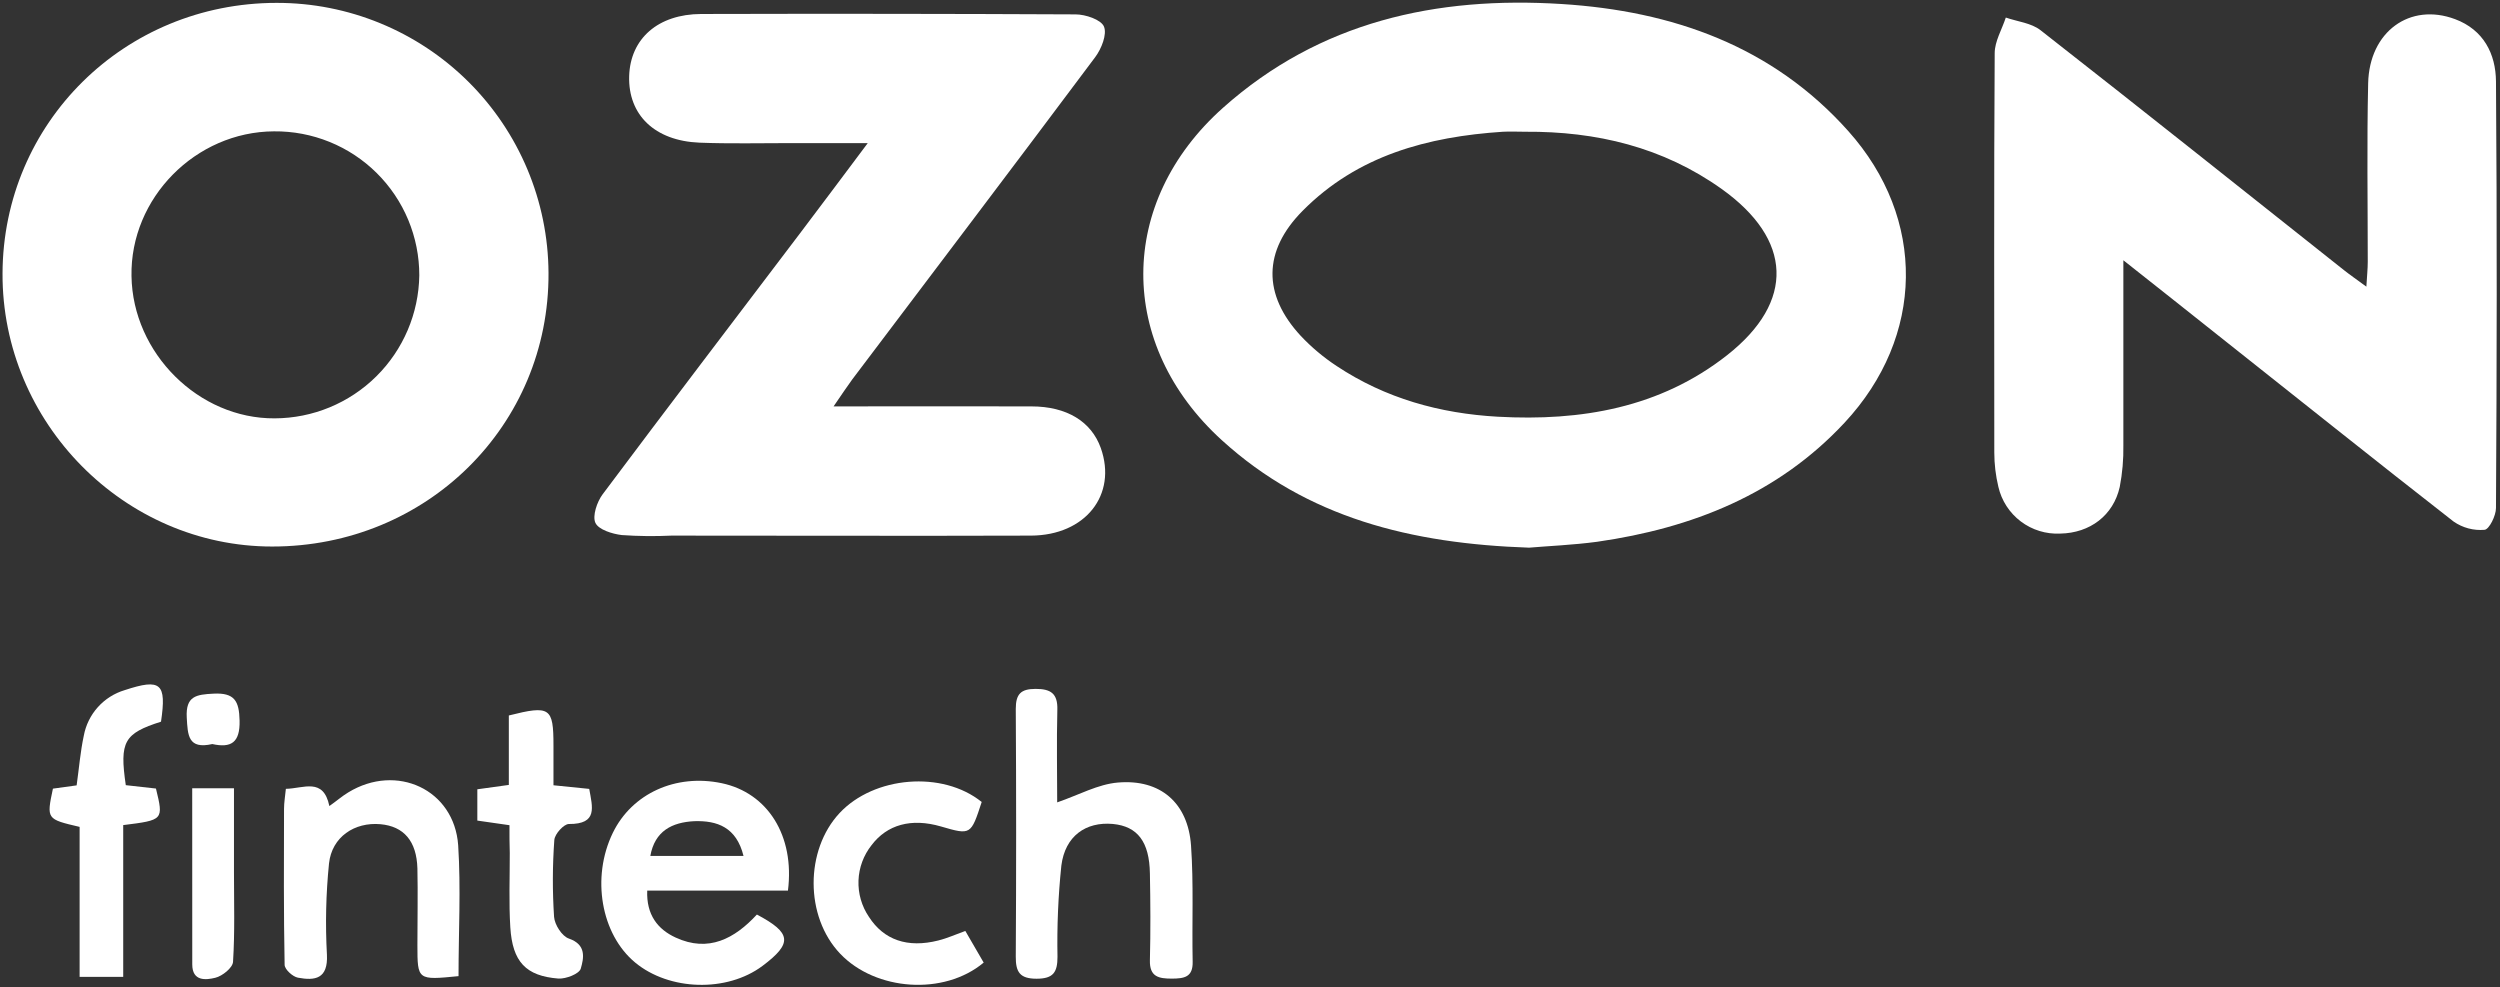 <?xml version="1.0" encoding="UTF-8"?> <svg xmlns="http://www.w3.org/2000/svg" width="504" height="199" viewBox="0 0 504 199" fill="none"><rect x="0" y="0" width="504" height="199" fill="#333333" stroke="none"/> <path d="M308.26 110.41C284.51 109.6 263.53 104.41 246.32 88.74C225.15 69.49 225.2 40.79 246.55 21.74C266.05 4.35 289.55 -0.79 314.84 0.81C337.14 2.22 357.29 9.25 372.62 26.43C388.4 44.1 388.04 67.85 371.86 85.22C358.4 99.66 341.13 106.47 322 109.22C317.07 109.88 312.07 110.08 308.26 110.41ZM307.48 26.56C305.99 26.56 304.48 26.48 302.99 26.56C287.82 27.56 273.68 31.32 262.6 42.51C254.6 50.58 254.55 59.42 262.23 67.71C264.398 70.012 266.828 72.053 269.47 73.79C279.29 80.31 290.28 83.36 301.96 84.01C318.71 84.94 334.67 82.23 348.19 71.6C361.94 60.78 361.34 48.27 347.08 38.09C335.24 29.66 321.84 26.46 307.48 26.56Z" fill="white"></path> <path d="M55.75 0.58C70.23 0.551 84.131 6.262 94.408 16.462C104.685 26.662 110.501 40.52 110.58 55C110.76 85.74 86.06 110.2 54.86 110.18C25.03 110.18 0.39 85.18 0.51 55.13C0.62 24.76 25.07 0.6 55.75 0.58ZM55.23 26.48C39.43 26.56 26.23 39.92 26.51 55.65C26.74 71.2 40.05 84.44 55.37 84.34C63.04 84.317 70.394 81.283 75.848 75.89C81.302 70.498 84.42 63.179 84.53 55.51C84.534 51.674 83.777 47.875 82.303 44.333C80.828 40.792 78.666 37.578 75.941 34.878C73.216 32.178 69.982 30.045 66.427 28.604C62.872 27.162 59.066 26.44 55.23 26.48Z" fill="white"></path> <path d="M428.07 52.47C428.07 65.88 428.07 77.82 428.07 89.76C428.119 92.581 427.874 95.4 427.34 98.17C426.06 103.9 421.34 107.47 415.34 107.57C412.485 107.713 409.671 106.846 407.39 105.122C405.11 103.398 403.51 100.926 402.87 98.14C402.328 95.876 402.053 93.557 402.05 91.23C402.05 64.39 401.96 37.56 402.13 10.73C402.13 8.33 403.59 5.94 404.37 3.54C406.73 4.36 409.51 4.63 411.37 6.09C431.84 22.09 452.16 38.31 472.53 54.45C473.79 55.45 475.12 56.36 477.06 57.79C477.18 55.62 477.34 54.22 477.34 52.79C477.34 40.79 477.15 28.79 477.42 16.79C477.65 6.37 485.84 0.46 494.94 3.86C500.68 6 503.15 10.86 503.19 16.42C503.41 45.09 503.36 73.75 503.19 102.42C503.19 103.97 501.82 106.72 500.89 106.81C498.675 107.001 496.464 106.41 494.64 105.14C478.74 92.75 463 80.14 447.21 67.64C441.28 62.91 435.28 58.18 428.07 52.47Z" fill="white"></path> <path d="M168.05 81.93C182.29 81.93 195.11 81.88 207.92 81.93C215.09 81.93 220.02 85 221.92 90.32C225.26 99.74 218.83 107.94 207.83 107.98C183.67 108.06 159.52 107.98 135.36 107.98C132.027 108.139 128.688 108.102 125.36 107.87C123.43 107.64 120.66 106.78 120.03 105.4C119.4 104.02 120.35 101.18 121.49 99.65C134.66 82.04 148 64.57 161.28 47.04C165.57 41.38 169.81 35.69 174.94 28.85H159.49C153.33 28.85 147.16 29 141 28.76C132 28.39 126.61 23.17 126.84 15.34C127.07 7.79 132.65 2.85 141.37 2.82C166.53 2.753 191.687 2.78 216.84 2.9C218.84 2.9 221.98 3.96 222.56 5.36C223.21 6.93 222.05 9.84 220.8 11.51C204.55 33.25 188.13 54.87 171.8 76.51C170.71 78 169.77 79.43 168.05 81.93Z" fill="white"></path> <path d="M213.13 161.76C217.5 160.26 221.36 158.09 225.38 157.76C233.95 157.03 239.5 161.88 240.11 170.44C240.66 178.23 240.28 186.08 240.44 193.89C240.51 197.03 238.7 197.27 236.27 197.29C233.61 197.29 231.73 196.95 231.82 193.58C231.97 187.76 231.93 181.93 231.82 176.11C231.72 169.69 229.33 166.59 224.36 166.11C218.9 165.62 214.73 168.54 213.97 174.49C213.334 180.602 213.074 186.747 213.19 192.89C213.19 196.01 212.35 197.31 208.97 197.31C205.59 197.31 204.76 195.96 204.78 192.85C204.88 176.183 204.88 159.543 204.78 142.93C204.78 139.93 205.78 138.88 208.78 138.88C211.78 138.88 213.27 139.76 213.16 143.12C213 149.54 213.13 156 213.13 161.76Z" fill="white"></path> <path d="M158.85 179.55H130.48C130.29 184.43 132.6 187.35 136.21 189.01C142.85 192.08 148.12 189.21 152.59 184.37C159.59 188.09 159.83 190.15 153.7 194.74C146.52 200.1 134.92 199.74 128.05 194.05C121.18 188.36 119.16 176.91 123.55 167.89C127.41 159.97 136.24 155.95 145.49 157.89C154.74 159.83 160.25 168.46 158.85 179.55ZM131.1 172.55H149.89C148.46 166.76 144.59 165.4 139.96 165.55C135.51 165.78 132 167.5 131.1 172.59V172.55Z" fill="white"></path> <path d="M92.44 196.79C84.16 197.61 84.16 197.61 84.15 190.55C84.15 185.39 84.26 180.23 84.15 175.08C83.99 169.54 81.4 166.59 76.71 166.16C71.48 165.69 66.91 168.72 66.33 174.06C65.71 180.18 65.57 186.338 65.91 192.48C66.15 197.36 63.5 197.74 60.06 197.1C59 196.9 57.39 195.43 57.38 194.51C57.18 184.04 57.23 173.51 57.26 163.08C57.26 161.79 57.49 160.49 57.63 159.03C61.2 158.97 65.19 156.67 66.4 162.5C67.83 161.5 68.96 160.5 70.21 159.75C79.95 153.8 91.58 159.16 92.37 170.41C92.93 179.12 92.44 187.92 92.44 196.79Z" fill="white"></path> <path d="M197.91 161.68C195.73 168.36 195.72 168.37 189.71 166.62C183.7 164.87 178.84 166.25 175.71 170.38C174.093 172.417 173.168 174.917 173.071 177.516C172.974 180.116 173.709 182.678 175.17 184.83C178.17 189.5 182.95 191.17 189.17 189.6C190.91 189.17 192.56 188.42 194.61 187.68C195.91 189.92 197.12 192.02 198.31 194.06C190.31 200.76 176.53 199.78 169.38 192.27C162.23 184.76 162.3 171.37 169.25 163.92C176.2 156.47 190 155.3 197.91 161.68Z" fill="white"></path> <path d="M24.84 196.94H16.05V166.7C9.37 165.14 9.37 165.14 10.67 158.99L15.45 158.33C15.94 154.84 16.2 151.55 16.89 148.33C17.285 146.185 18.264 144.192 19.72 142.568C21.175 140.945 23.051 139.755 25.14 139.13C32.45 136.72 33.6 137.75 32.46 145.49C25.01 147.87 24.07 149.49 25.36 158.29L31.44 158.97C32.98 165.32 32.98 165.32 24.84 166.34V196.94Z" fill="white"></path> <path d="M102.71 166.36L96.23 165.43V159.12L102.58 158.24V144.24C110.9 142.15 111.58 142.62 111.58 150.31C111.58 152.92 111.58 155.53 111.58 158.31L118.79 159.04C119.43 162.71 120.58 166.16 114.68 166.12C113.68 166.12 111.83 168.12 111.75 169.36C111.378 174.509 111.362 179.678 111.7 184.83C111.81 186.41 113.29 188.75 114.7 189.22C118.26 190.45 117.7 193.16 117.08 195.28C116.76 196.34 114.08 197.37 112.58 197.28C106.01 196.76 103.32 193.91 102.88 186.96C102.57 181.96 102.78 176.96 102.77 171.96C102.7 170.11 102.71 168.32 102.71 166.36Z" fill="white"></path> <path d="M38.75 158.91H47.17C47.17 164.71 47.17 170.3 47.17 175.91C47.17 181.91 47.36 187.91 46.98 193.91C46.91 195.1 44.83 196.78 43.4 197.12C41.52 197.58 38.76 197.88 38.76 194.43C38.74 182.77 38.75 171.14 38.75 158.91Z" fill="white"></path> <path d="M42.8 150C37.9 151.11 37.85 148.22 37.65 144.65C37.41 140.3 39.59 140.02 43.03 139.84C47.29 139.62 48.21 141.32 48.3 145.26C48.41 149.74 46.57 150.83 42.8 150Z" fill="white"></path> </svg> 